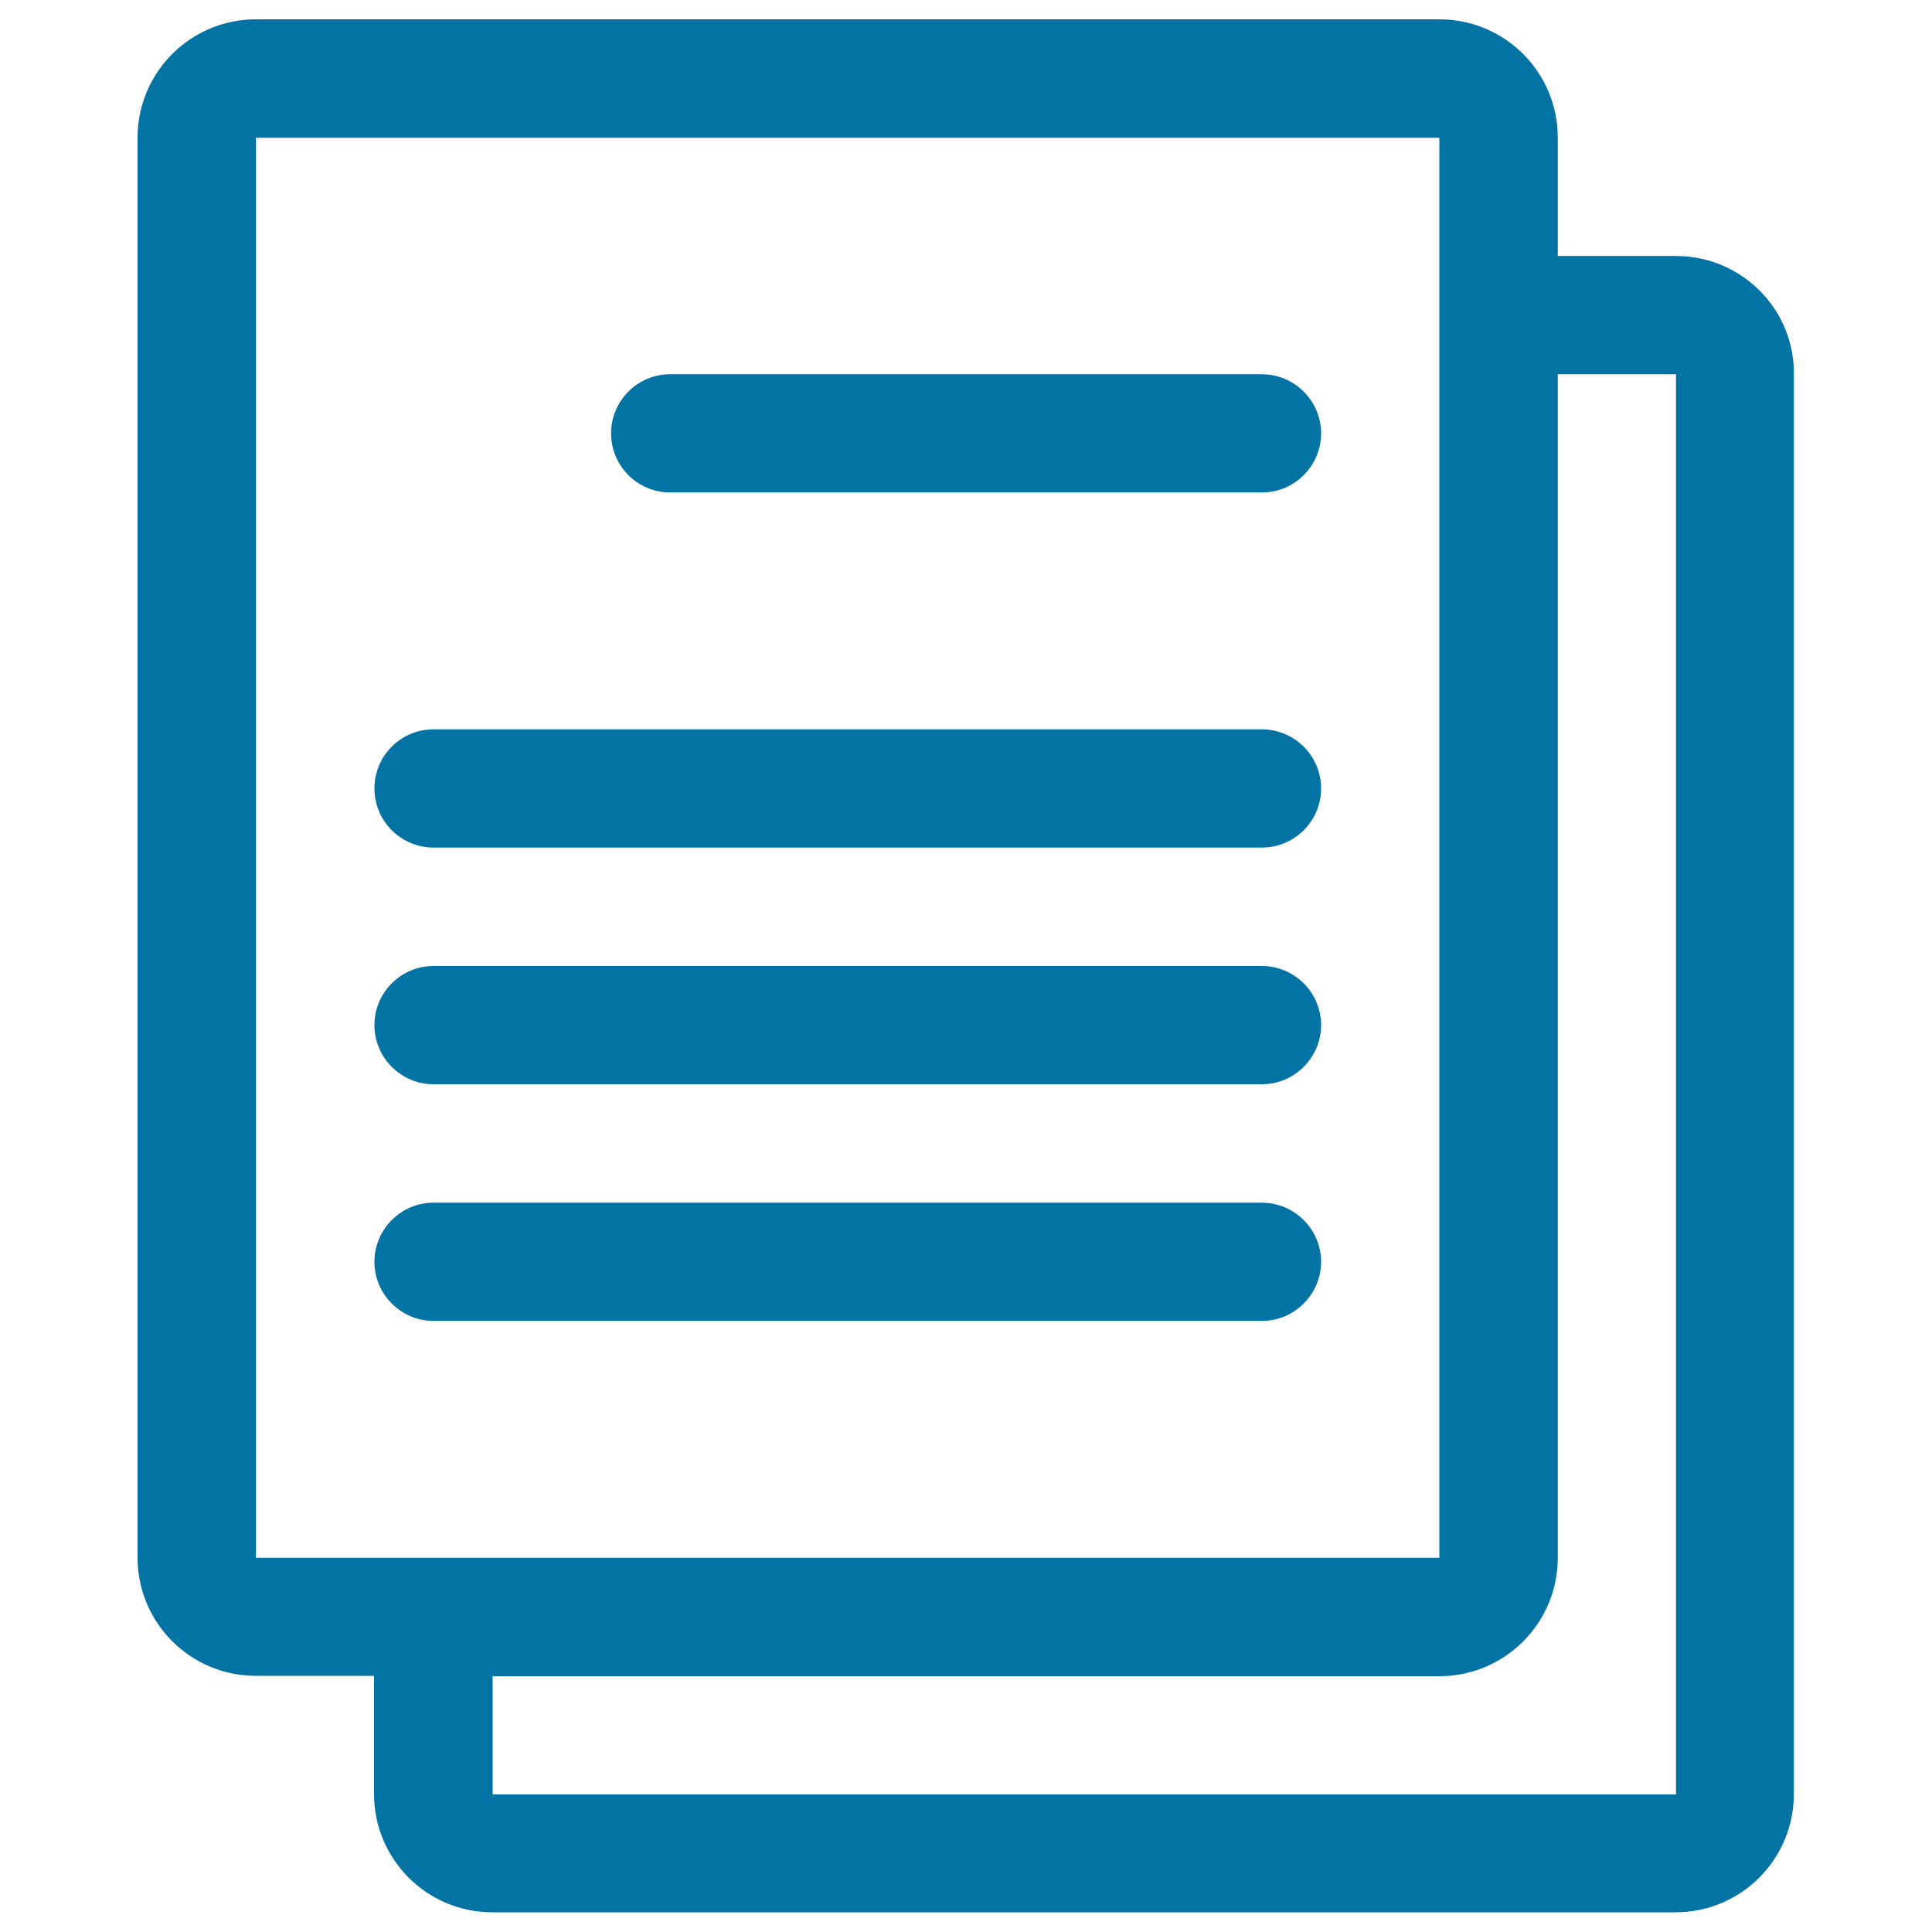 <svg xmlns="http://www.w3.org/2000/svg" viewBox="0 0 1000 1000" style="fill:#0273a2">
<title>Documents Button SVG icon</title>
<g><g><g><g><path d="M867.5,132.5h-61.2V71.2c0-33.8-27.4-61.2-61.3-61.2H132.5c-33.8,0-61.3,27.4-61.3,61.2v735c0,33.8,27.4,61.2,61.2,61.2h61.2v61.2c0,33.8,27.4,61.2,61.2,61.2h612.5c33.8,0,61.2-27.4,61.2-61.2v-735C928.8,159.9,901.3,132.5,867.5,132.5z M132.5,806.3v-735H745v735H132.5z M867.5,928.8H255v-61.2h490c33.8,0,61.3-27.4,61.3-61.3V193.7h61.2L867.5,928.8L867.5,928.8z"/><path d="M653.1,193.7H346.9c-16.9,0-30.6,13.7-30.6,30.6c0,16.9,13.7,30.6,30.6,30.6h306.3c16.8,0,30.6-13.7,30.6-30.6C683.8,207.5,670,193.7,653.1,193.7z"/><path d="M653.1,377.5H224.4c-16.9,0-30.6,13.7-30.6,30.6c0,16.9,13.7,30.6,30.6,30.6h428.8c16.8,0,30.6-13.7,30.6-30.6C683.8,391.2,670,377.5,653.1,377.5z"/><path d="M653.1,500H224.4c-16.9,0-30.6,13.7-30.6,30.6c0,16.8,13.7,30.6,30.6,30.6h428.8c16.8,0,30.6-13.8,30.6-30.6C683.8,513.7,670,500,653.1,500z"/><path d="M653.1,622.5H224.4c-16.9,0-30.6,13.8-30.6,30.6c0,16.8,13.7,30.6,30.6,30.6h428.8c16.8,0,30.6-13.8,30.6-30.6C683.8,636.3,670,622.5,653.1,622.5z"/></g></g></g></g>
</svg>